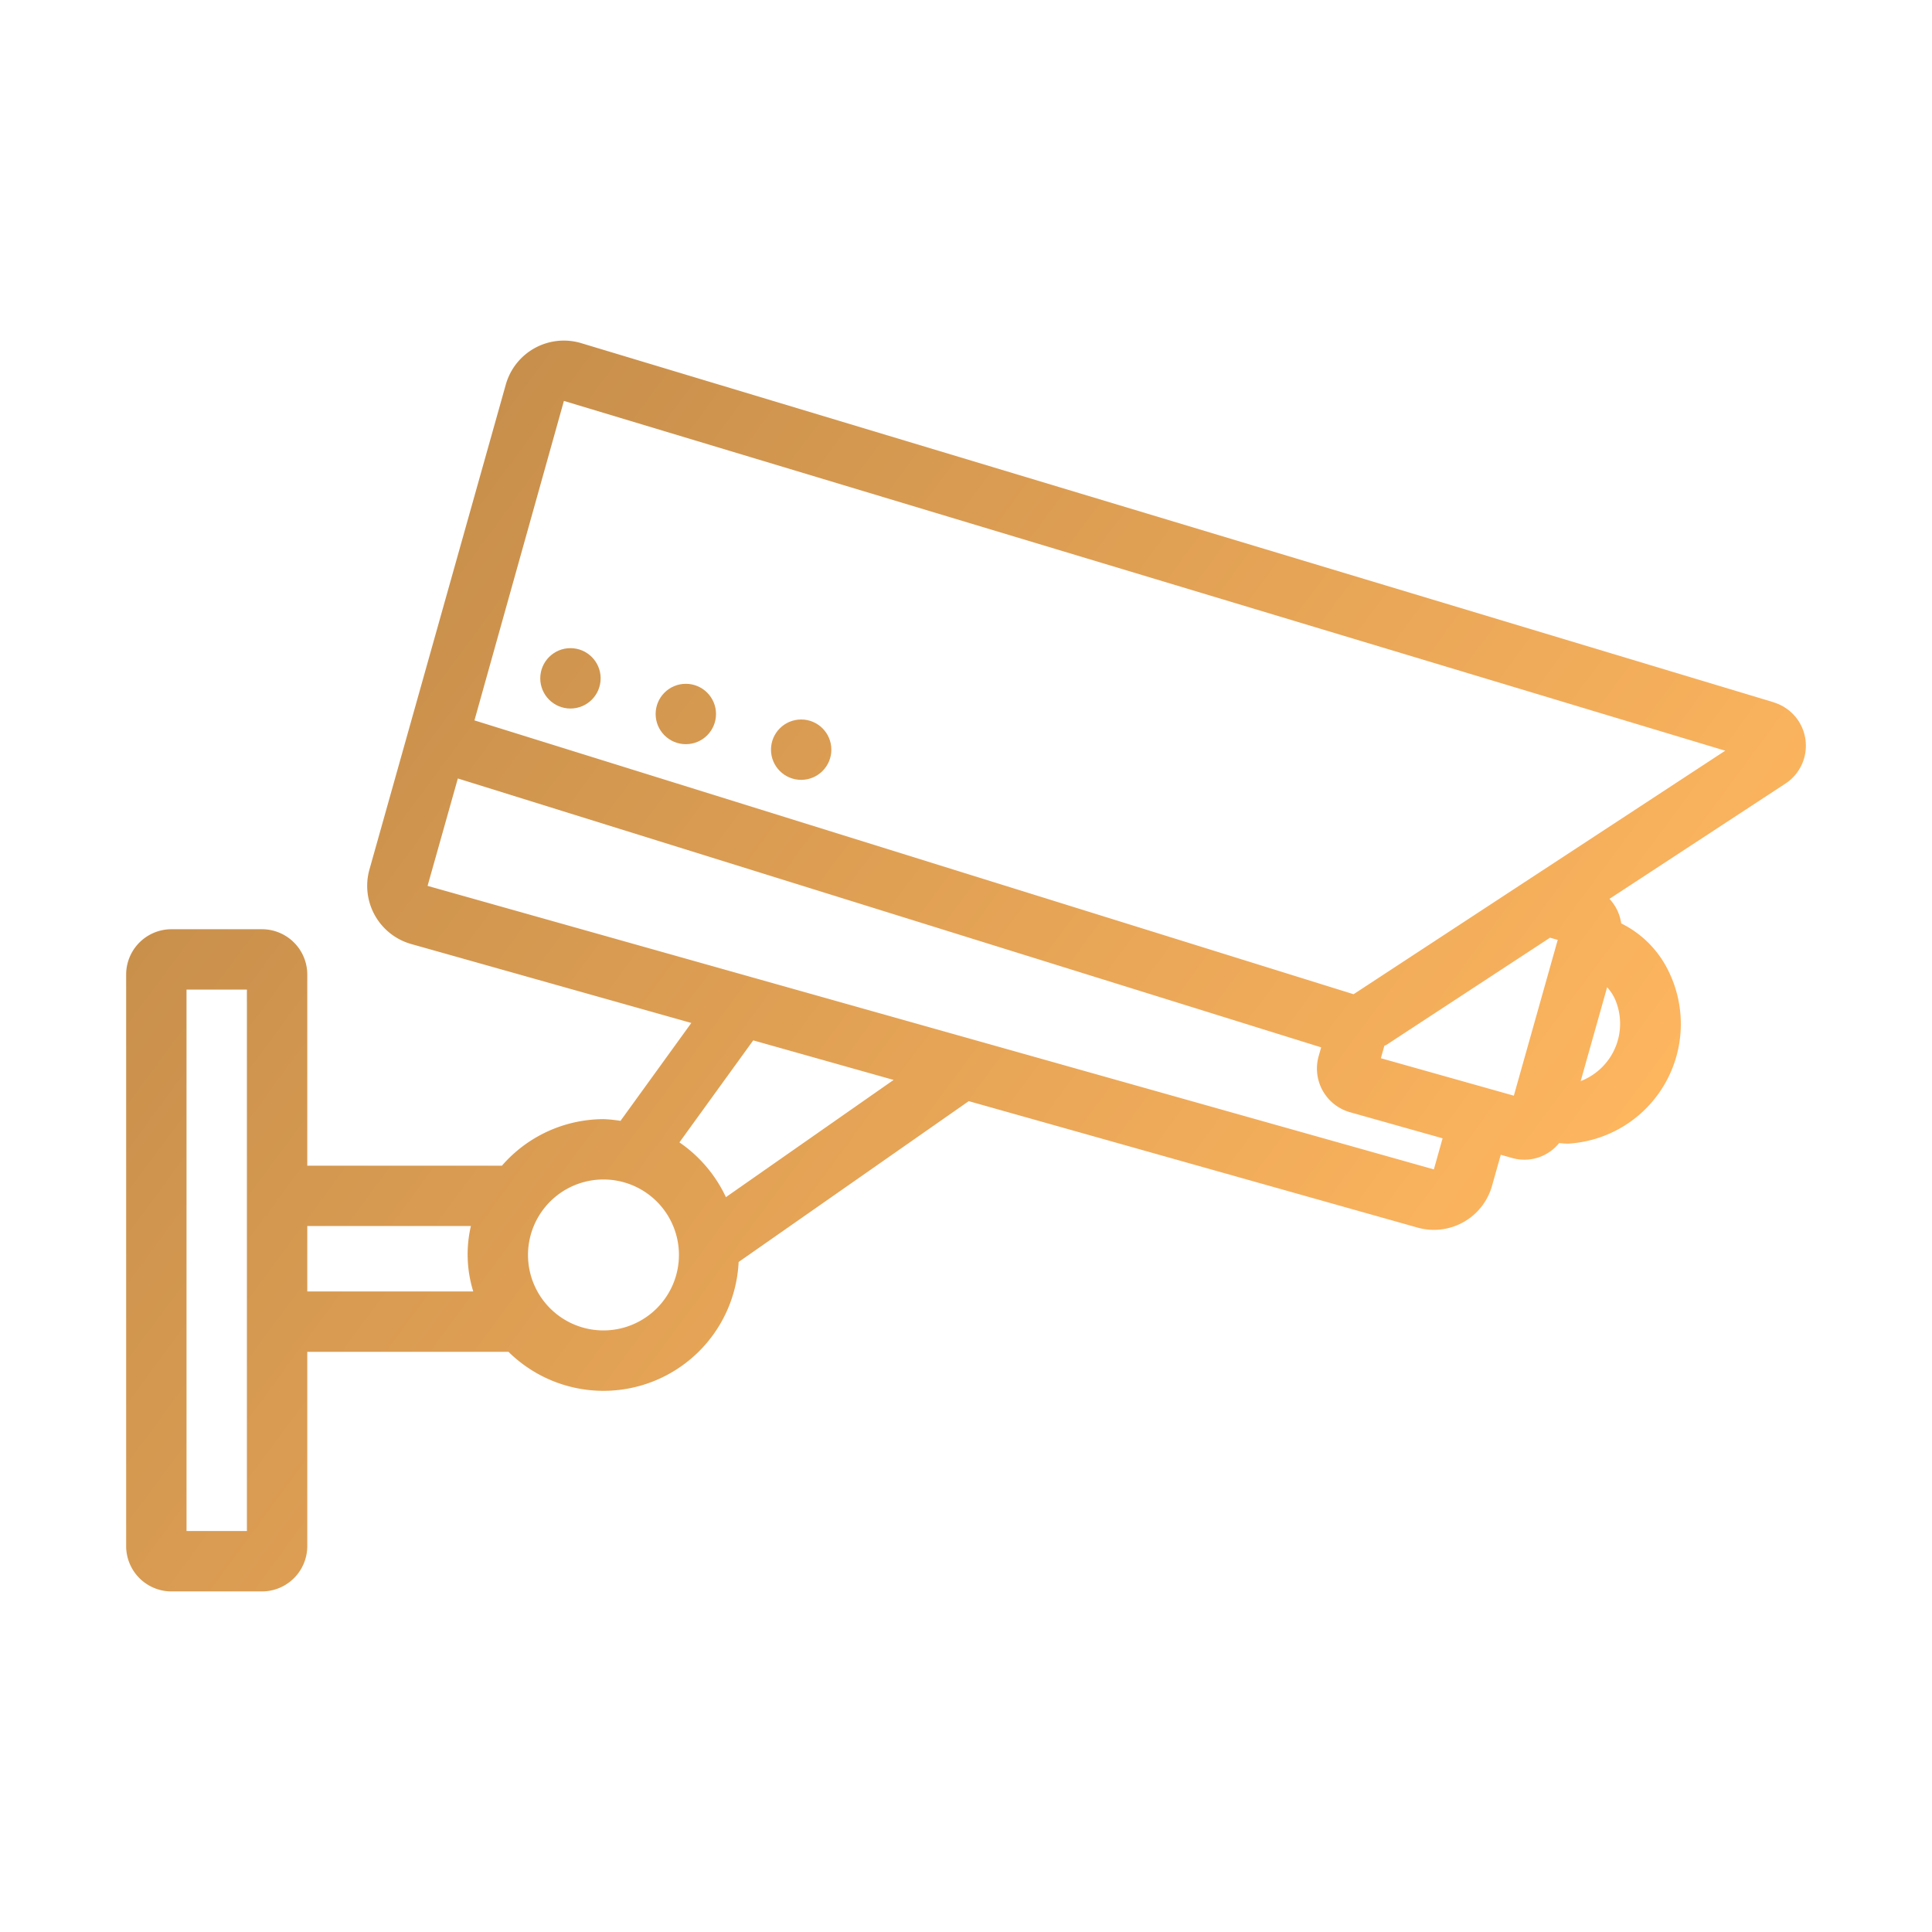 <svg xmlns="http://www.w3.org/2000/svg" xmlns:xlink="http://www.w3.org/1999/xlink" xmlns:svgjs="http://svgjs.com/svgjs" width="512" height="512" x="0" y="0" viewBox="0 0 64 64" style="enable-background:new 0 0 512 512" xml:space="preserve" class=""><g><linearGradient id="linear-gradient" gradientUnits="userSpaceOnUse" x1="9.109" x2="46.922" y1="21.064" y2="48.969"><stop stop-opacity="1" stop-color="#c68e4b" offset="0"></stop><stop stop-opacity="1" stop-color="#ffb65f" offset="1"></stop></linearGradient><linearGradient id="linear-gradient-2" x1="11.888" x2="49.701" xlink:href="#linear-gradient" y1="17.299" y2="45.203"></linearGradient><linearGradient id="linear-gradient-3" x1="12.671" x2="50.484" xlink:href="#linear-gradient" y1="16.238" y2="44.142"></linearGradient><linearGradient id="linear-gradient-4" x1="13.454" x2="51.267" xlink:href="#linear-gradient" y1="15.176" y2="43.081"></linearGradient><g id="CCTV"><path d="m58.754 23.264-39.498-11.896a1.998 1.998 0 0 0 -2.502 1.376l-4.516 16.061a2.003 2.003 0 0 0 1.383 2.467l9.28 2.615-2.346 3.243a4.425 4.425 0 0 0 -.564-.057 4.472 4.472 0 0 0 -3.364 1.542h-6.448v-6.333a1.502 1.502 0 0 0 -1.5-1.5h-3a1.502 1.502 0 0 0 -1.5 1.5v18.936a1.502 1.502 0 0 0 1.5 1.5h3a1.502 1.502 0 0 0 1.5-1.5v-6.436h6.666a4.481 4.481 0 0 0 7.623-2.977l7.623-5.328 14.866 4.188a1.999 1.999 0 0 0 2.468-1.382l.29-1.029.374.105a1.477 1.477 0 0 0 1.56-.494c.099.009.199.02.298.02a3.971 3.971 0 0 0 3.328-5.71 3.424 3.424 0 0 0 -1.57-1.586 1.506 1.506 0 0 0 -.389-.813l5.828-3.818a1.5 1.5 0 0 0 -.389-2.691zm-50.575 27.453h-2v-17.936h2zm2-10.103h5.42a4.146 4.146 0 0 0 .078 2.167h-5.498zm9.812 3.458a2.5 2.5 0 1 1 2.5-2.5 2.503 2.503 0 0 1 -2.5 2.5zm4.056-4.415a4.521 4.521 0 0 0 -1.54-1.814l2.445-3.379 4.65 1.31zm23.452-.919-33.335-9.392 1.003-3.558 28.598 8.907-.085.3a1.504 1.504 0 0 0 1.037 1.848l3.071.865zm4.863-2.925.876-3.11a1.581 1.581 0 0 1 .24.349 2.037 2.037 0 0 1 -1.116 2.761zm-.76-4.678-1.454 5.161-4.405-1.241.116-.411c.024-.015.052-.02.076-.036l5.411-3.545zm-6.763 1.8-29.122-9.071 2.963-10.583c16.03 4.828 17.292 5.208 38.471 11.587z" fill="url(#linear-gradient)" data-original="url(#linear-gradient)" class=""></path><circle cx="18.897" cy="22.471" fill="url(#linear-gradient-2)" r="1" data-original="url(#linear-gradient-2)"></circle><circle cx="22.719" cy="23.652" fill="url(#linear-gradient-3)" r="1" data-original="url(#linear-gradient-3)"></circle><circle cx="26.54" cy="24.834" fill="url(#linear-gradient-4)" r="1" data-original="url(#linear-gradient-4)"></circle></g></g></svg>